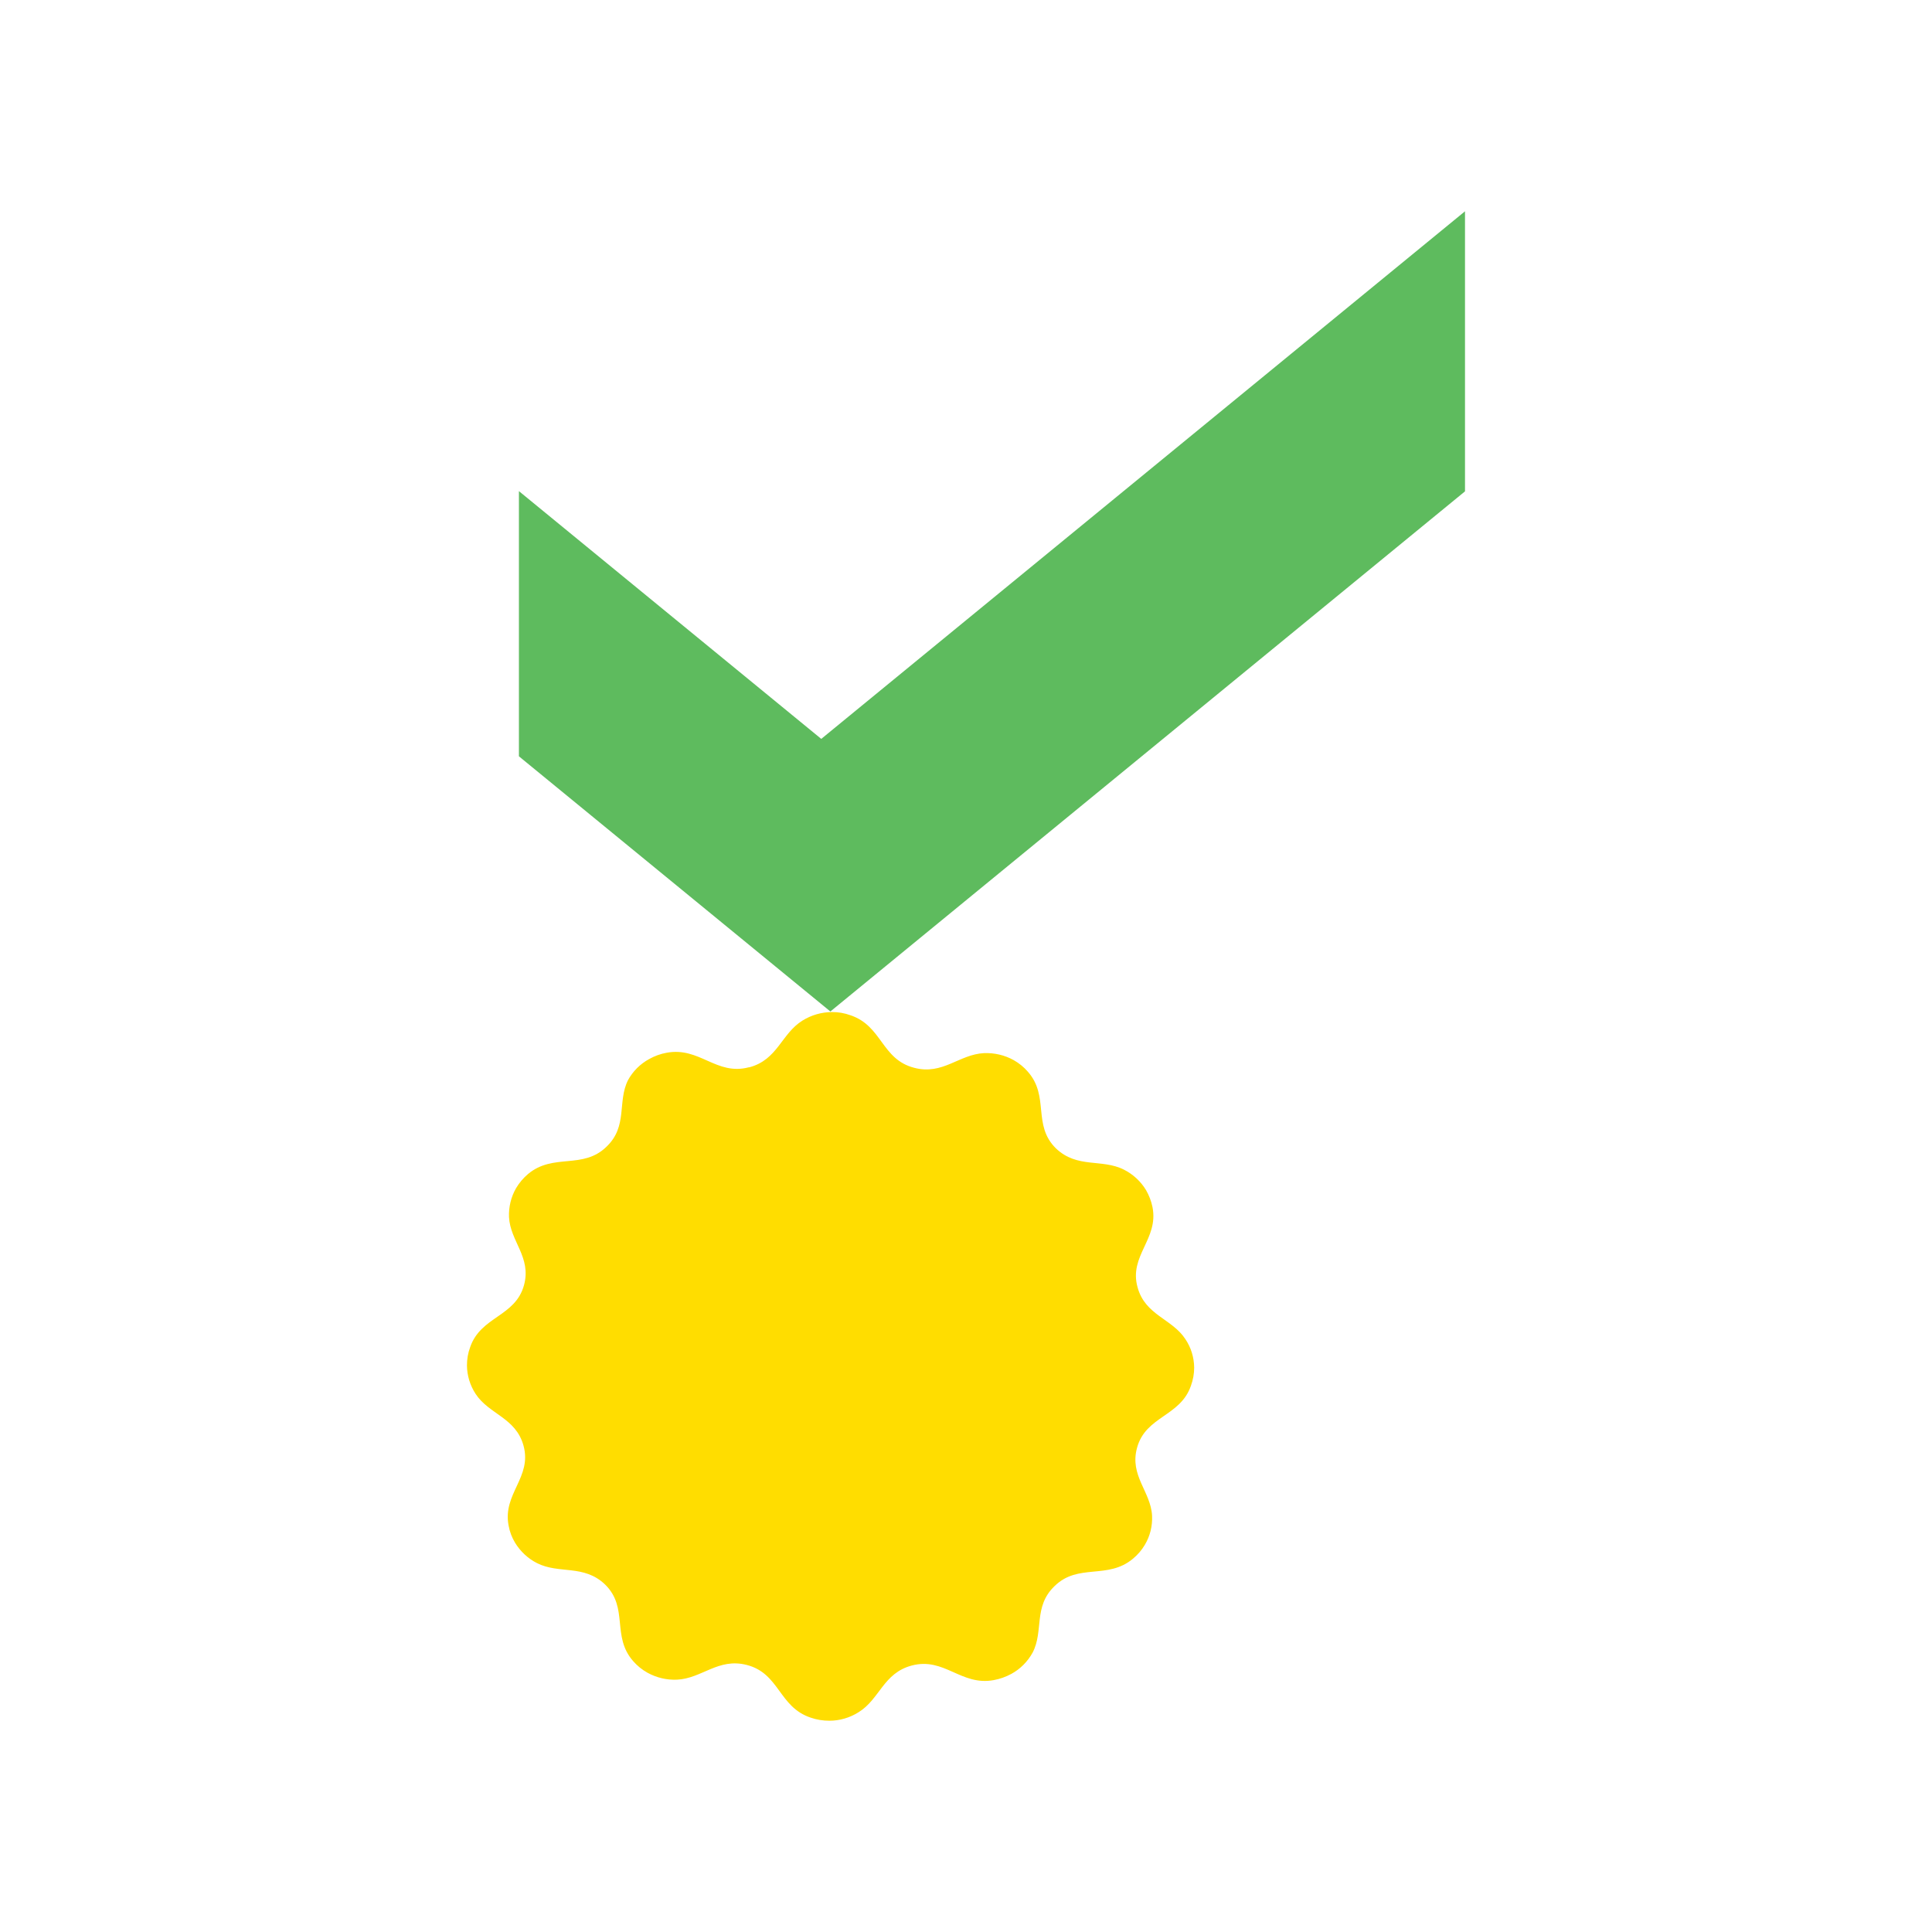 <svg width="96" height="96" viewBox="0 0 96 96" fill="none" xmlns="http://www.w3.org/2000/svg">
<path fill-rule="evenodd" clip-rule="evenodd" d="M37.232 53.034C38.646 52.659 38.822 51.362 39.879 50.709C40.314 50.439 40.817 50.293 41.331 50.289C41.646 50.285 41.961 50.338 42.257 50.447C43.843 50.975 43.794 52.644 45.433 53.06C46.847 53.432 47.657 52.389 48.898 52.329C49.408 52.31 49.918 52.427 50.364 52.674C50.631 52.824 50.874 53.019 51.073 53.252C52.161 54.486 51.287 55.899 52.468 57.062C53.529 58.074 54.748 57.564 55.847 58.119C56.301 58.348 56.683 58.7 56.946 59.136C57.099 59.402 57.208 59.687 57.268 59.987C57.579 61.577 56.083 62.394 56.526 63.969C56.904 65.357 58.236 65.522 58.899 66.538C59.181 66.954 59.331 67.445 59.338 67.952C59.338 68.259 59.282 68.567 59.177 68.856C58.648 70.393 56.927 70.359 56.499 71.942C56.117 73.329 57.186 74.117 57.246 75.32C57.268 75.827 57.148 76.322 56.889 76.757C56.736 77.019 56.533 77.255 56.297 77.451C55.033 78.508 53.574 77.657 52.397 78.816C51.339 79.832 51.868 81.039 51.313 82.112C51.066 82.562 50.702 82.929 50.256 83.173C49.978 83.323 49.686 83.428 49.378 83.484C47.747 83.784 46.926 82.329 45.302 82.76C43.888 83.135 43.716 84.433 42.658 85.082C42.223 85.356 41.721 85.502 41.211 85.502C40.896 85.502 40.581 85.453 40.281 85.348C38.694 84.819 38.739 83.15 37.108 82.731C35.687 82.363 34.877 83.406 33.639 83.462C33.126 83.484 32.623 83.364 32.173 83.117C31.903 82.967 31.667 82.775 31.464 82.543C30.373 81.305 31.251 79.895 30.066 78.733C29.008 77.721 27.789 78.227 26.687 77.672C26.233 77.443 25.858 77.091 25.592 76.656C25.434 76.393 25.326 76.108 25.273 75.808C24.962 74.222 26.451 73.408 26.012 71.829C25.629 70.442 24.302 70.281 23.634 69.264C23.357 68.841 23.207 68.349 23.203 67.85C23.203 67.539 23.252 67.236 23.361 66.943C23.889 65.402 25.607 65.436 26.038 63.857C26.417 62.473 25.352 61.682 25.292 60.474C25.273 59.972 25.393 59.473 25.644 59.038C25.802 58.772 26.004 58.535 26.237 58.337C27.504 57.279 28.959 58.134 30.141 56.975C31.202 55.959 30.669 54.752 31.202 53.679C31.442 53.233 31.813 52.865 32.259 52.622C32.529 52.472 32.822 52.363 33.129 52.31C34.768 52.007 35.589 53.458 37.206 53.034H37.232Z" fill="#FFDD00"/>
<path fill-rule="evenodd" clip-rule="evenodd" d="M40.808 36.715L25.785 24.404V37.581L41.261 50.26L72.795 24.415V10.499L40.808 36.715Z" fill="#5EBB5E"/>
</svg>
